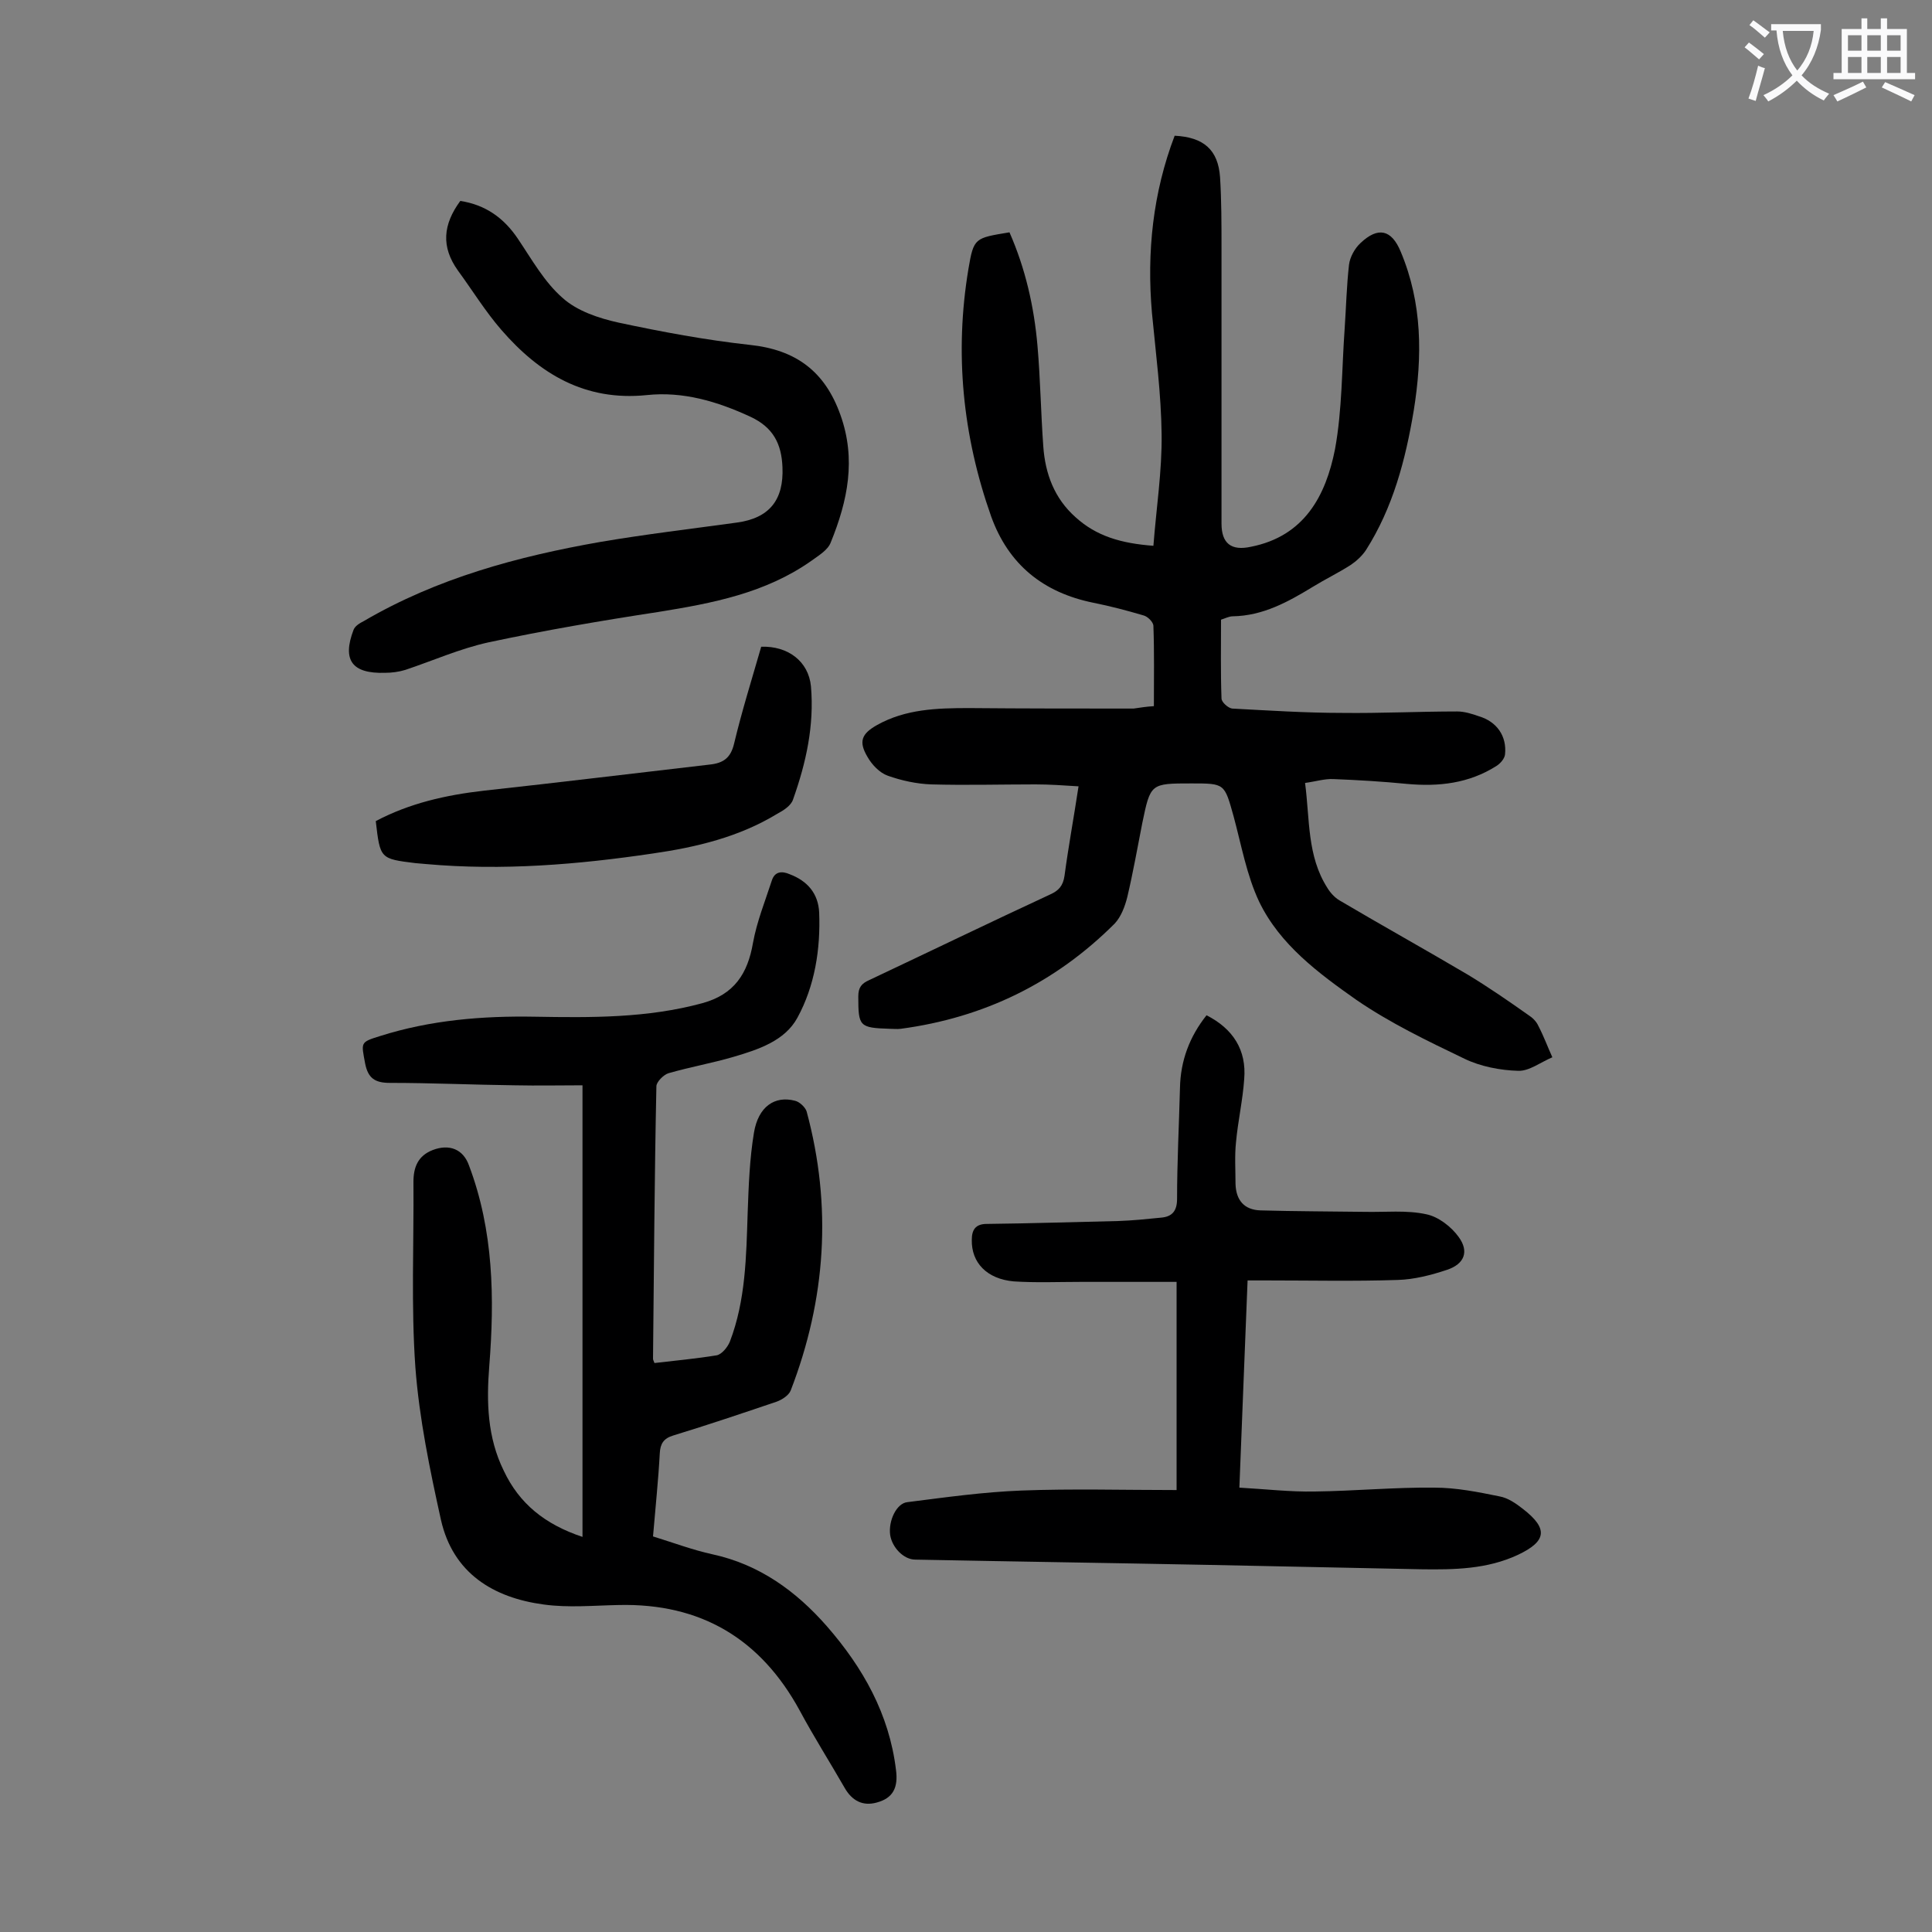 <svg enable-background="new 0 0 400 400" viewBox="0 0 400 400" xmlns="http://www.w3.org/2000/svg"><rect x="0" y="0" width="400" height="400" fill="#808080" stroke="none"/><g fill="#000001"><path d="m238.9 146.2c0-5.8.1-11.2-.1-16.6 0-.8-1.2-2-2.1-2.2-3.4-1-6.8-1.9-10.3-2.6-10.4-2.1-17.6-7.9-21.2-17.9-5.9-16.7-7.6-33.8-4.7-51.2 1.1-6.5 1.3-6.4 8.5-7.6 3.3 7.5 5.1 15.4 5.8 23.5.6 6.9.7 13.9 1.2 20.8.4 5.7 2.3 10.8 6.7 14.7 4.3 3.9 9.4 5.4 16.1 5.9.6-7.8 1.8-15.5 1.7-23.1-.1-8.4-1.2-16.7-2-25.1-1.1-12.6.2-24.9 4.7-36.7 6 .3 9 2.9 9.4 8.6.3 4.8.3 9.7.3 14.6v57.1c0 4.1 2 5.7 6.1 4.8 11.1-2.2 15.5-10.6 17.4-20.2 1.5-8.2 1.4-16.7 2-25 .3-4.4.4-8.8.9-13.2.2-1.6 1.2-3.4 2.4-4.5 3.6-3.4 6.4-2.8 8.3 1.8 4.5 10.7 4.5 21.7 2.7 32.9-1.7 10.2-4.3 20.1-9.9 28.9-.8 1.2-2 2.3-3.2 3.1-2.5 1.6-5.2 2.9-7.8 4.5-5.1 3.1-10.3 6-16.6 6.1-.7 0-1.5.4-2.4.7 0 5.5-.1 10.9.1 16.3 0 .8 1.4 2 2.2 2.1 7.6.4 15.2.9 22.8.9 7.9.1 15.9-.3 23.8-.3 1.5 0 3.1.5 4.5 1 3.7 1.1 5.8 4.1 5.4 7.9-.1.9-1 1.9-1.8 2.4-5.7 3.6-11.9 4.3-18.5 3.7-5.1-.5-10.1-.8-15.2-1-1.8-.1-3.7.5-5.9.8 1 7.6.4 15.1 4.6 21.7.6 1 1.5 2 2.5 2.6 8.8 5.2 17.8 10.2 26.6 15.4 4.3 2.6 8.5 5.5 12.6 8.4.8.5 1.6 1.3 2 2.2 1.1 2.1 1.9 4.3 2.9 6.5-2.4 1-4.8 2.9-7.1 2.8-3.7-.1-7.8-.9-11.1-2.5-7.7-3.7-15.4-7.4-22.4-12.2-7.8-5.5-15.8-11.4-20.1-20.3-2.6-5.5-3.7-11.8-5.3-17.7-1.9-6.8-1.8-6.8-8.7-6.8-8.5 0-8.5 0-10.2 8.2-1 5.1-1.9 10.2-3.1 15.3-.5 2-1.3 4.1-2.6 5.5-12.3 12.3-27.1 19.5-44.3 21.8-.8.1-1.5 0-2.3 0-6.3-.2-6.5-.5-6.5-6.7 0-1.9.7-2.7 2.3-3.4 12.5-5.9 24.9-11.9 37.4-17.7 1.8-.8 2.7-1.8 3-3.9.8-6 1.9-11.9 2.9-18.5-3.2-.2-6-.4-8.9-.4-7.2 0-14.4.2-21.6 0-3-.1-6.2-.8-9-1.8-1.7-.6-3.3-2.3-4.2-3.9-1.9-3.2-1.2-4.8 2-6.6 5.9-3.3 12.4-3.5 19-3.5 11.4.1 22.7.1 34.1.1 1.4-.2 2.6-.4 4.2-.5z"/><path d="m120.6 318.2c0-31.4 0-62.1 0-93.5-4.5 0-9.3.1-14 0-8.6-.1-17.2-.5-25.9-.5-3.1 0-4.5-1-5.1-4-.8-4.4-1.1-4.4 3.1-5.7 10.4-3.3 21.2-4.2 32.1-4 11.6.2 23.2.3 34.6-2.8 6.6-1.8 9.4-6.1 10.5-12.5.8-4.4 2.5-8.6 3.9-12.9.6-1.9 2.1-2 3.7-1.3 3.7 1.4 5.9 4 6.1 7.9.3 7.6-.9 15.2-4.5 21.8-2.6 4.8-8.1 6.6-13.2 8.1-4.4 1.3-9 2.1-13.5 3.4-1 .3-2.5 1.8-2.5 2.7-.4 18.8-.5 37.6-.7 56.4 0 .2.1.4.3.9 4.3-.5 8.6-.9 12.9-1.6 1-.2 2.2-1.6 2.7-2.8 3.3-8.6 3.4-17.7 3.7-26.8.2-5.5.4-11.1 1.3-16.5s4.3-7.7 8.5-6.6c.9.2 2.1 1.3 2.4 2.2 5.3 19.6 4 38.9-3.3 57.8-.4 1-1.8 1.9-2.9 2.3-7.1 2.4-14.2 4.8-21.4 7-2 .6-2.7 1.7-2.8 3.7-.3 5.6-.9 11.2-1.4 17.2 4.2 1.3 8.2 2.8 12.3 3.7 9.7 2.1 17.3 7.6 23.7 14.9 7.5 8.6 12.9 18.2 14.3 29.7.5 3.7-.6 5.9-4 6.8-2.9.8-5.1-.4-6.6-3-3.1-5.4-6.4-10.6-9.3-16-8.1-14.9-20.5-22.3-37.5-21.9-5.2.1-10.4.6-15.5-.1-10.5-1.4-18.8-6.5-21.3-17.5-2.3-10.4-4.5-21-5.3-31.6-.9-12.7-.3-25.6-.4-38.4 0-3 .9-5.4 4-6.6 3.4-1.3 6.3-.2 7.5 3.2 5.1 13.5 5.3 27.5 4.2 41.5-.6 7.5-.4 14.8 3 21.7 3.2 6.8 8.5 11.1 16.3 13.7z"/><path d="m249.8 210.2c5.5 2.8 8.3 7.2 7.8 13.2-.3 4.4-1.3 8.7-1.7 13.1-.3 2.8-.1 5.7-.1 8.6.1 3.4 1.8 5.4 5.2 5.5 7.1.2 14.3.2 21.5.3 4.3.1 8.7-.4 12.8.5 2.5.5 5.2 2.6 6.7 4.7 2.2 3 1.2 5.6-2.4 6.8-3.3 1.1-6.8 2-10.2 2.1-9.1.3-18.1.1-27.2.1-1.2 0-2.4 0-3.9 0-.6 14.3-1.1 28.3-1.7 42.9 5.4.3 10.5.9 15.6.8 8.3-.1 16.6-.9 24.8-.8 4.5 0 9 .9 13.4 1.8 1.8.3 3.5 1.5 4.9 2.6 5.3 4.1 4.9 6.7-1 9.5-6.4 3-13.2 3.1-20.1 3-14.6-.3-29.2-.6-43.7-.9-20.3-.4-40.7-.7-61-1.1-2.4 0-4.8-2.5-5.2-5.1-.4-2.9 1.3-6.6 3.6-6.8 7.9-1 15.7-2.1 23.6-2.4 10.5-.4 21-.1 32.1-.1 0-14.2 0-28.2 0-43.1-6.4 0-13.1 0-19.8 0-4.6 0-9.3.2-13.9-.1-5.6-.5-8.8-3.9-8.7-8.6 0-2 .7-3.3 3.1-3.3 9.1-.1 18.1-.4 27.2-.6 3-.1 5.9-.4 8.9-.7 2.3-.2 3.3-1.4 3.3-3.9 0-7.6.4-15.2.6-22.9.1-5.7 2-10.7 5.5-15.1z"/><path d="m95.3 41.6c5.2.8 9 3.5 11.9 7.8s5.5 9 9.3 12.3c3 2.7 7.5 4.2 11.6 5.1 8.9 1.9 18 3.6 27.1 4.6 9.6 1 15.6 5.5 18.8 14.5 3.3 9.2 1.5 17.8-2 26.4-.6 1.6-2.5 2.7-4 3.8-9.5 6.7-20.5 8.8-31.7 10.6-11.8 1.8-23.5 3.8-35.2 6.3-5.9 1.3-11.5 3.8-17.2 5.7-1.3.4-2.8.6-4.2.6-6.8.2-8.9-2.6-6.5-8.9.3-.8 1.3-1.4 2.1-1.8 15.2-8.9 31.9-13.4 49-16.4 9.4-1.6 18.8-2.7 28.2-4 6.8-.9 9.8-4.7 9.5-11.5-.2-4.8-1.9-8.2-6.6-10.4-6.9-3.2-14-5.3-21.5-4.5-12.8 1.3-22.2-4.4-30.1-13.5-3.3-3.8-6-8.2-9-12.3-3.5-4.9-3.1-9.5.5-14.4z"/><path d="m77.8 170c7-3.7 14.5-5.4 22.4-6.3 15.6-1.7 31.1-3.6 46.7-5.4 2.9-.3 4.4-1.4 5.1-4.4 1.6-6.7 3.7-13.4 5.6-20 5.5-.2 9.8 3 10.3 8.2.7 8.1-1 15.8-3.7 23.4-.4 1.3-2 2.3-3.3 3-7.9 4.8-16.7 6.9-25.7 8.2-15.5 2.3-31.2 3.6-46.9 2.2-.8-.1-1.5-.1-2.3-.2-7.3-.9-7.3-.9-8.2-8.7z"/></g><path d="m362.1 8.8c1.1.8 2.1 1.6 3.1 2.4l-1 1.1c-1.3-1.1-2.3-2-3-2.5zm1.9 4.8c.5.2.9.4 1.4.5-.6 2.3-1.3 4.5-1.9 6.8l-1.5-.5c.8-2.1 1.4-4.3 2-6.8zm-1-9.4c1.3.9 2.4 1.8 3.4 2.5l-1 1.1c-1.4-1.2-2.4-2.1-3.2-2.6zm3.7 2.2v-1.4h10.3v1.2c-.5 3.6-1.8 6.8-4 9.4 1.5 1.6 3.4 2.8 5.7 3.8-.3.4-.7.8-1.1 1.4-2.3-1.1-4.1-2.5-5.6-4.1-1.6 1.6-3.6 3.1-5.9 4.3-.3-.5-.7-.9-1-1.3 2.4-1.1 4.4-2.5 6-4.1-1.9-2.5-3-5.6-3.3-9.3h-1.1zm8.8 0h-6.4c.3 3.3 1.3 6 3 8.2 2-2.3 3.1-5.1 3.4-8.2z" fill="#fafafb"/><path d="m385.3 3.8h1.3v2.2h2.8v-2.2h1.3v2.2h4.1v9.1h1.7v1.3h-16.9v-1.3h1.7v-9.1h4.1v-2.2zm.4 13.1.7 1.2c-1.8.9-3.8 1.9-6 2.9-.2-.4-.5-.8-.8-1.3 2.3-1 4.3-1.9 6.1-2.8zm-3.1-6.4h2.8v-3.2h-2.8zm0 4.6h2.8v-3.3h-2.8zm4-4.6h2.8v-3.2h-2.8zm0 4.6h2.8v-3.3h-2.8zm3.7 1.9c2.1.9 4.1 1.8 6.1 2.7l-.7 1.3c-2.2-1.1-4.2-2-6.1-2.9zm3.2-9.7h-2.8v3.2h2.8zm-2.8 7.8h2.8v-3.3h-2.8z" fill="#fafafb"/></svg>